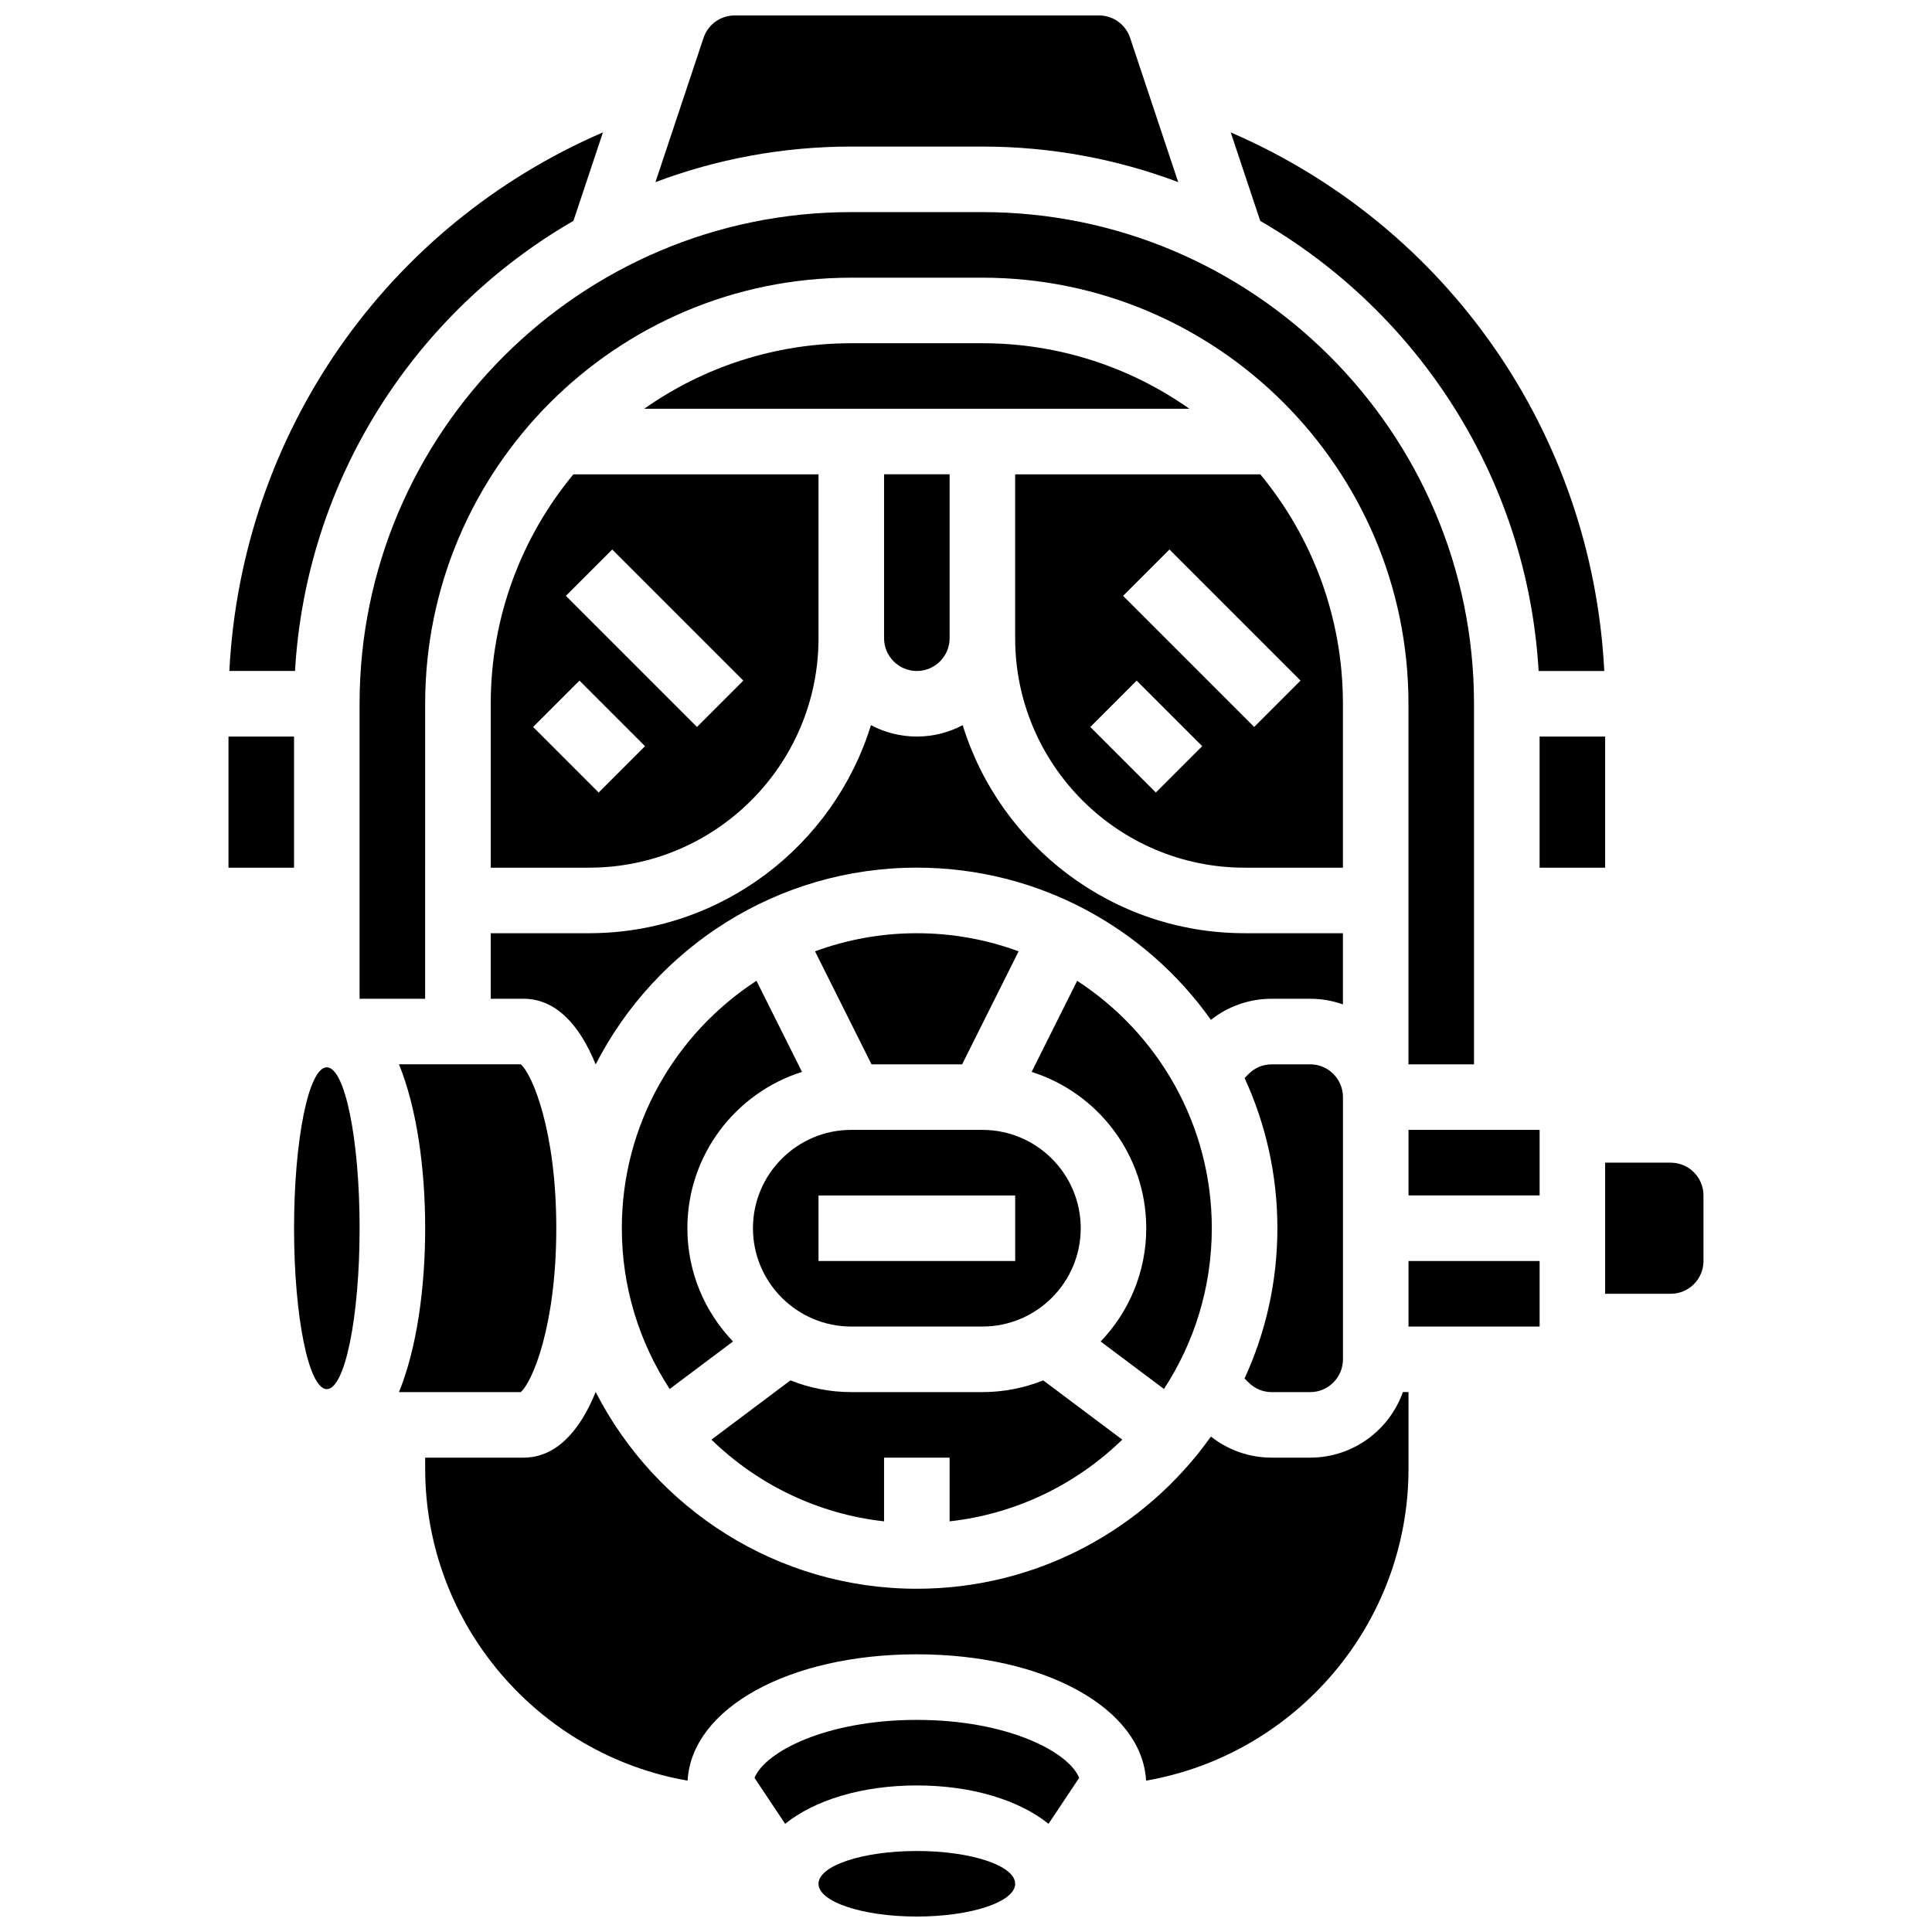 <?xml version="1.0" encoding="UTF-8"?>
<!-- Uploaded to: ICON Repo, www.svgrepo.com, Generator: ICON Repo Mixer Tools -->
<svg width="800px" height="800px" version="1.1" viewBox="144 144 512 512" xmlns="http://www.w3.org/2000/svg">
 <defs>
  <clipPath id="b">
   <path d="m317 148.09h140v44.906h-140z"/>
  </clipPath>
  <clipPath id="a">
   <path d="m360 634h54v17.902h-54z"/>
  </clipPath>
 </defs>
 <path d="m586.75 452.12h-17.371v34.746h17.371c4.797 0 8.688-3.891 8.688-8.688v-17.371c0-4.797-3.891-8.688-8.688-8.688z"/>
 <path d="m499.89 391.31h-26.059c-35.09 0-64.852-23.242-74.707-55.137-3.633 1.922-7.769 3.019-12.156 3.019s-8.523-1.094-12.156-3.019c-9.855 31.895-39.617 55.137-74.707 55.137h-26.059v17.371h8.688c8.555 0 14.863 6.906 19.129 17.398 15.836-30.926 48.039-52.145 85.105-52.145 32.133 0 60.609 15.941 77.941 40.336 4.578-3.617 10.195-5.59 16.121-5.59h10.176c3.047 0 5.969 0.531 8.688 1.492z"/>
 <path d="m404.34 234.96h-34.746c-20.406 0-39.336 6.434-54.875 17.371h144.49c-15.535-10.938-34.465-17.371-54.871-17.371z"/>
 <path d="m441.41 525.52-20.949-15.711c-4.984 2-10.422 3.113-16.117 3.113h-34.746c-5.695 0-11.129-1.113-16.117-3.113l-20.949 15.711c12.133 11.789 28.055 19.688 45.754 21.652v-16.879h17.371v16.879c17.699-1.965 33.625-9.863 45.754-21.652z"/>
 <path d="m465.14 469.49c0-27.445-14.227-51.613-35.68-65.566l-12.07 24.145c17.59 5.551 30.379 22.02 30.379 41.422 0 11.637-4.613 22.215-12.09 30.02l16.781 12.586c8.008-12.266 12.68-26.895 12.68-42.605z"/>
 <path d="m398.97 426.06 14.973-29.945c-8.414-3.102-17.5-4.801-26.977-4.801s-18.562 1.699-26.977 4.801l14.973 29.945z"/>
 <path d="m308.79 469.49c0 15.711 4.676 30.34 12.684 42.605l16.781-12.586c-7.481-7.805-12.094-18.379-12.094-30.02 0-19.402 12.789-35.871 30.379-41.426l-12.07-24.145c-21.453 13.957-35.68 38.125-35.68 65.57z"/>
 <path d="m343.54 469.49c0 14.367 11.691 26.059 26.059 26.059h34.746c14.371 0 26.059-11.691 26.059-26.059 0-14.367-11.691-26.059-26.059-26.059h-34.746c-14.367 0-26.059 11.691-26.059 26.059zm17.375-8.684h52.117v17.371h-52.117z"/>
 <path d="m295.96 202.54 7.82-23.457c-57.391 24.797-95.758 79.68-99 142.73h17.402c2.977-50.977 31.922-95.098 73.777-119.28z"/>
 <g clip-path="url(#b)">
  <path d="m404.34 182.84c18.254 0 35.742 3.34 51.895 9.422l-12.742-38.227c-1.184-3.555-4.496-5.941-8.238-5.941h-96.566c-3.746 0-7.055 2.387-8.242 5.941l-12.742 38.227c16.152-6.082 33.641-9.422 51.895-9.422z"/>
 </g>
 <path d="m551.75 321.82h17.402c-3.242-63.055-41.605-117.94-98.996-142.73l7.82 23.457c41.859 24.18 70.805 68.301 73.773 119.28z"/>
 <path d="m239.3 469.49c0 23.551-3.891 42.645-8.688 42.645s-8.684-19.094-8.684-42.645 3.887-42.641 8.684-42.641 8.688 19.09 8.688 42.641"/>
 <path d="m204.55 339.2h17.371v34.746h-17.371z"/>
 <path d="m256.67 330.51c0-62.266 50.656-112.92 112.92-112.92h34.746c62.266 0 112.92 50.656 112.92 112.92v95.551h17.371v-95.551c0-71.844-58.449-130.3-130.3-130.3h-34.746c-71.84 0-130.29 58.453-130.29 130.3v78.176h17.371z"/>
 <path d="m474.89 510.38c1.641 1.641 3.824 2.547 6.141 2.547h10.18c4.789 0 8.688-3.898 8.688-8.688v-69.492c0-4.789-3.898-8.688-8.688-8.688h-10.176c-2.32 0-4.5 0.902-6.141 2.547l-1.07 1.07c5.578 12.129 8.699 25.613 8.699 39.816s-3.121 27.691-8.703 39.816z"/>
 <path d="m499.89 330.51c0-23.078-8.227-44.273-21.898-60.805h-64.965v43.434c0 33.527 27.277 60.805 60.805 60.805h26.059zm-49.574 23.516-17.371-17.371 12.285-12.285 17.371 17.371zm26.059-17.375-34.746-34.746 12.285-12.285 34.746 34.746z"/>
 <path d="m386.97 599.79c-24.098 0-40.27 8.5-43.016 15.367l8.117 12.172c7.781-6.258 20.277-10.168 34.898-10.168s27.117 3.91 34.902 10.168l8.117-12.172c-2.75-6.867-18.922-15.367-43.02-15.367z"/>
 <path d="m491.21 530.29h-10.176c-5.926 0-11.543-1.969-16.121-5.59-17.332 24.395-45.809 40.336-77.941 40.336-37.066 0-69.273-21.215-85.109-52.145-4.266 10.492-10.57 17.398-19.125 17.398h-26.062v2.894c0 41.379 30.098 75.84 69.543 82.703 1.09-19.172 26.832-33.477 60.754-33.477s59.664 14.305 60.754 33.48c39.445-6.863 69.543-41.32 69.543-82.703v-20.27h-1.492c-3.59 10.109-13.246 17.371-24.566 17.371z"/>
 <g clip-path="url(#a)">
  <path d="m413.03 643.22c0 4.797-11.668 8.684-26.059 8.684s-26.059-3.887-26.059-8.684c0-4.801 11.668-8.688 26.059-8.688s26.059 3.887 26.059 8.688"/>
 </g>
 <path d="m517.27 443.43h34.746v17.371h-34.746z"/>
 <path d="m517.27 478.18h34.746v17.371h-34.746z"/>
 <path d="m552.01 339.2h17.371v34.746h-17.371z"/>
 <path d="m282 512.92c3.019-2.555 9.422-17.465 9.422-43.434 0-25.965-6.406-40.875-9.422-43.434l-32.266 0.004c4.719 11.582 6.941 27.539 6.941 43.43s-2.227 31.852-6.941 43.434z"/>
 <path d="m386.97 321.82c4.789 0 8.688-3.898 8.688-8.688v-43.434h-17.371v43.434c-0.004 4.793 3.894 8.688 8.684 8.688z"/>
 <path d="m274.05 330.51v43.434h26.059c33.527 0 60.805-27.277 60.805-60.805v-43.434h-64.965c-13.676 16.531-21.898 37.727-21.898 60.805zm28.602 23.516-17.371-17.371 12.285-12.285 17.371 17.371zm38.344-29.66-12.285 12.285-34.746-34.746 12.285-12.285z"/>
</svg>